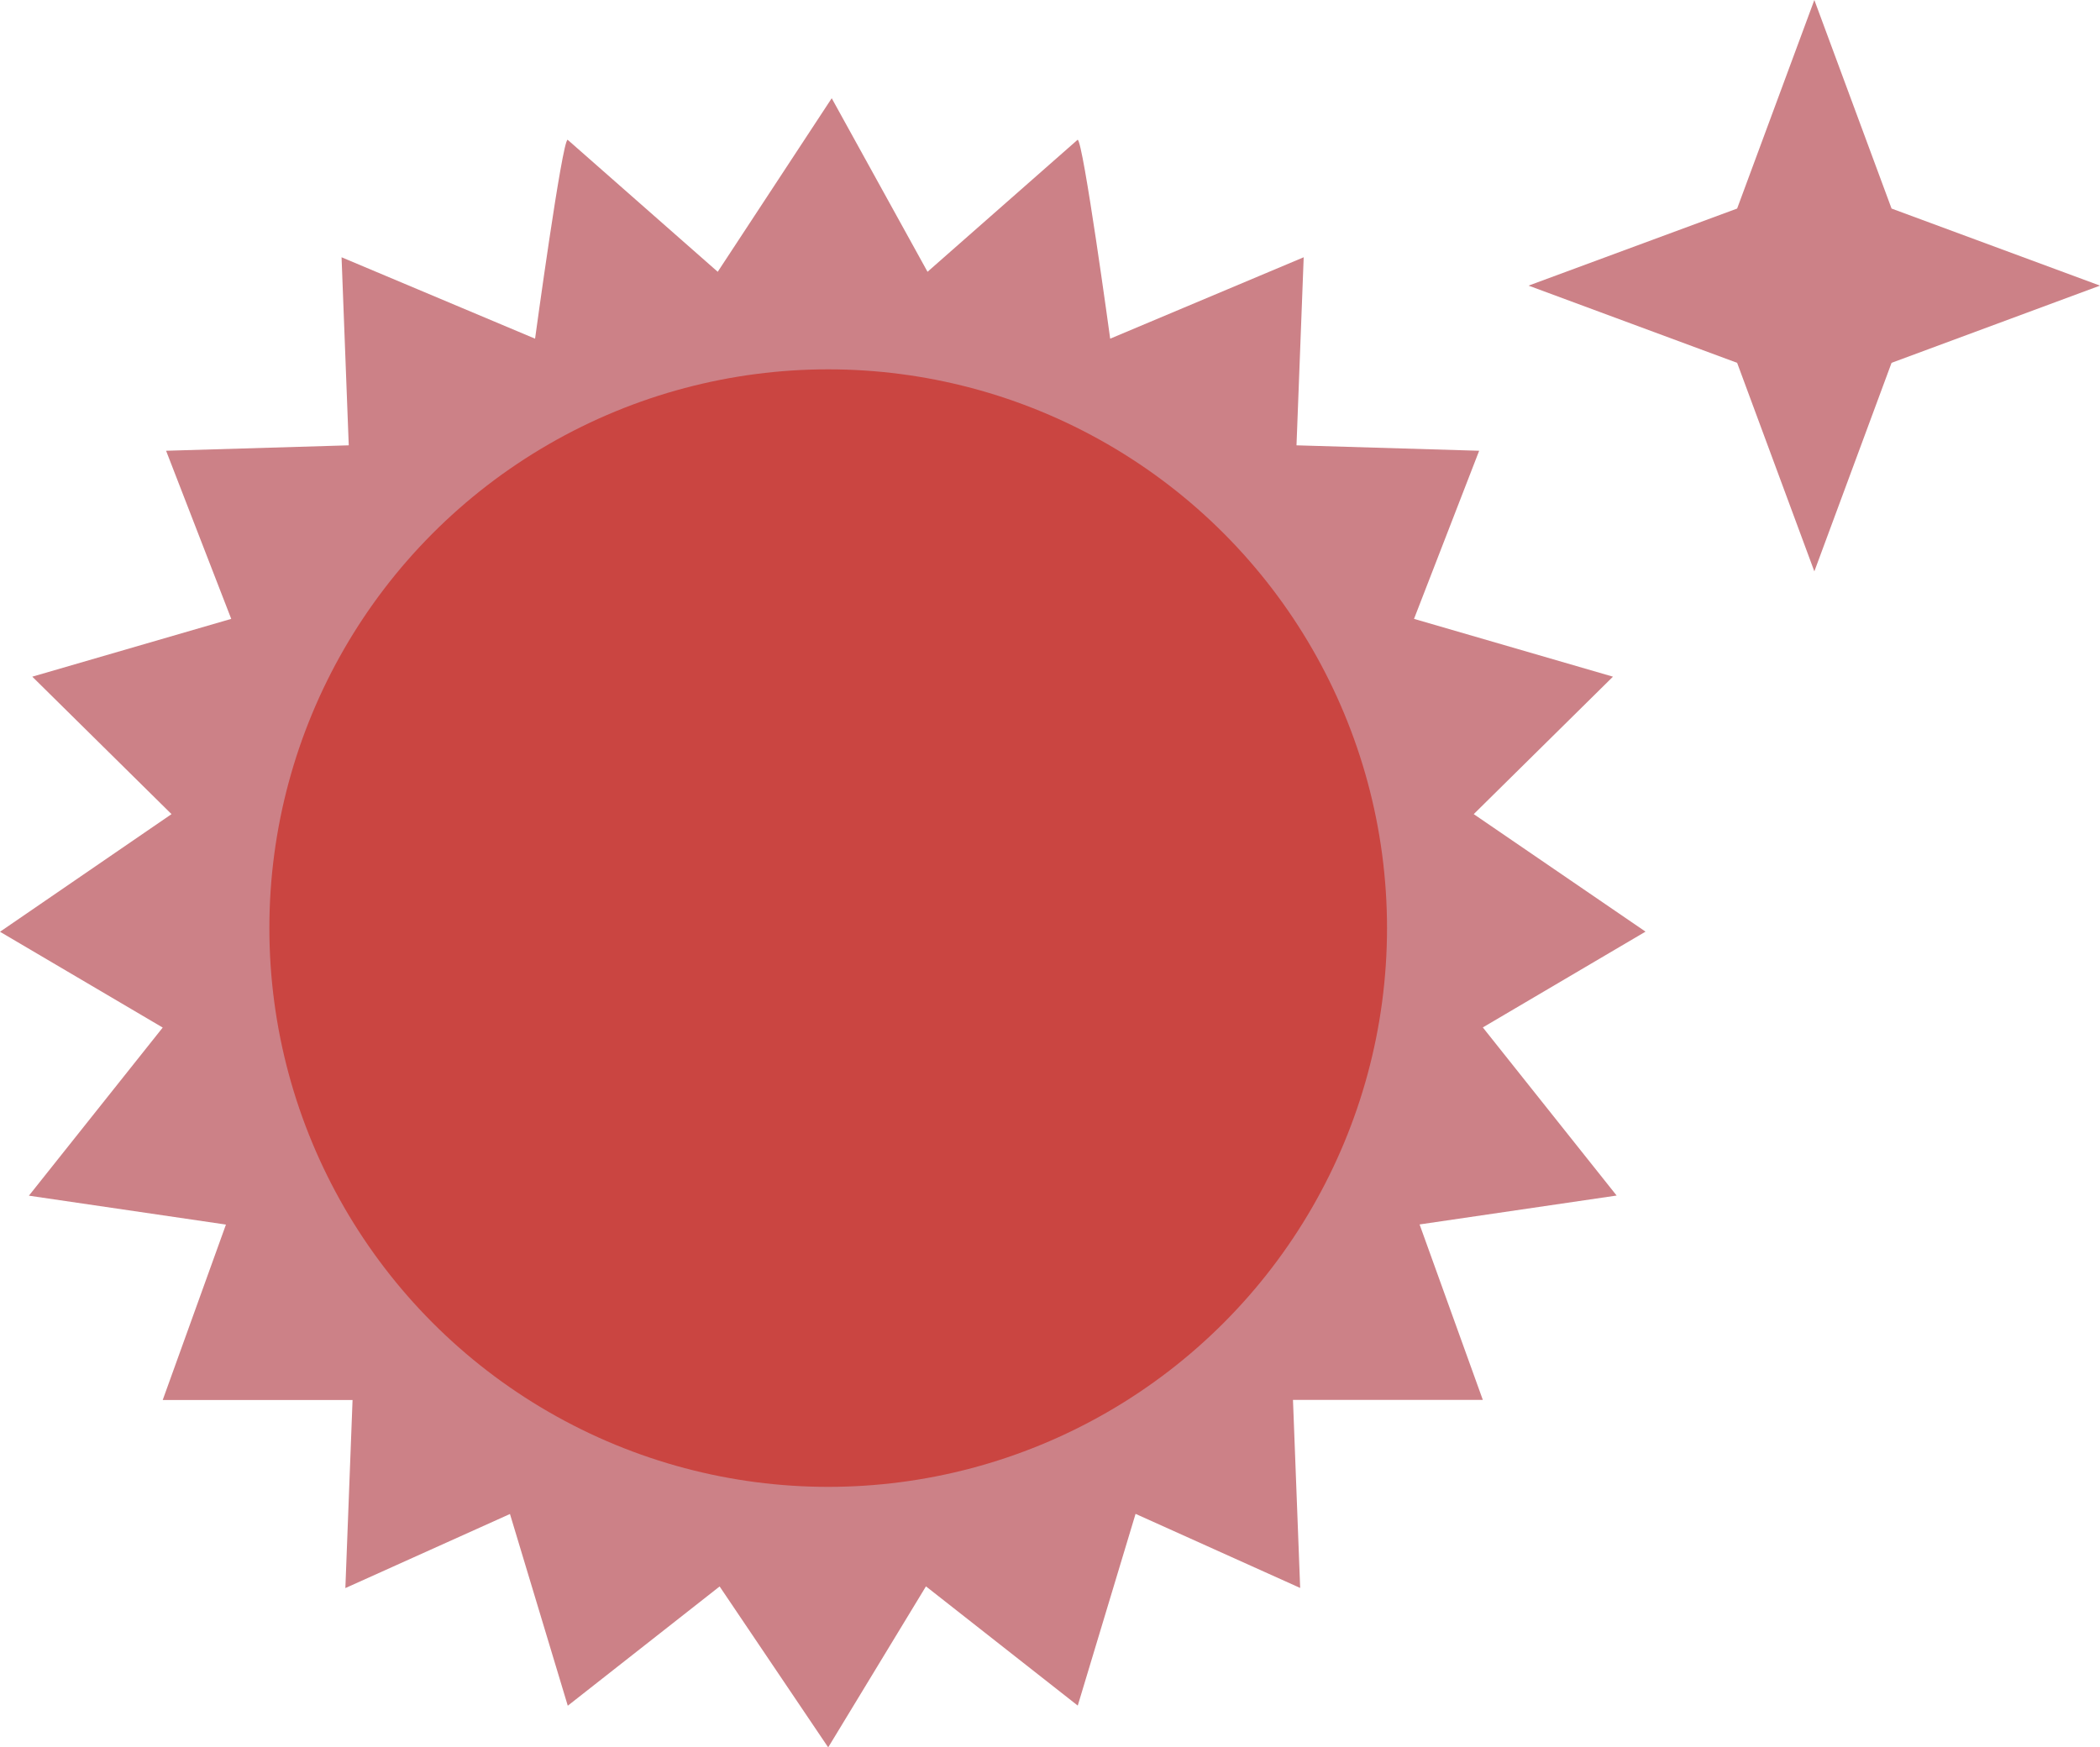 <?xml version="1.0" encoding="UTF-8"?>
<svg xmlns="http://www.w3.org/2000/svg" id="Capa_2" data-name="Capa 2" viewBox="0 0 154.75 128.77">
  <defs>
    <style>
      .cls-1 {
        fill: #ca4541;
      }

      .cls-2 {
        fill: #cc8187;
      }
    </style>
  </defs>
  <g id="Capa_1-2" data-name="Capa 1">
    <g>
      <g>
        <path class="cls-2" d="M68.23,116.91l11.19,8.79,4.26-14.13,12.13,5.46-.53-13.86h13.99s-4.66-12.93-4.66-12.93l14.52-2.13-9.86-12.39,11.99-7.06-12.66-8.66,10.26-10.13-14.66-4.26,4.8-12.39-13.46-.4.53-13.86-14.26,6s-2-14.66-2.4-14.66l-11.06,9.73-7.06-12.79-8.4,12.79-11.06-9.73c-.4,0-2.4,14.66-2.4,14.66l-14.26-6,.53,13.86-13.46.4,4.8,12.39-14.66,4.26,10.26,10.13L0,68.67l11.99,7.06-9.86,12.39,14.52,2.13-4.66,12.93h13.99l-.53,13.86,12.13-5.46,4.26,14.13,11.19-8.79,8,11.86,7.2-11.86Z"></path>
        <circle class="cls-1" cx="61.03" cy="68.4" r="41.18"></circle>
      </g>
      <polygon class="cls-2" points="133.7 0 139.39 15.37 154.75 21.05 139.39 26.74 133.7 42.11 128.01 26.74 112.64 21.05 128.01 15.37 133.7 0"></polygon>
    </g>
  </g>
</svg>
